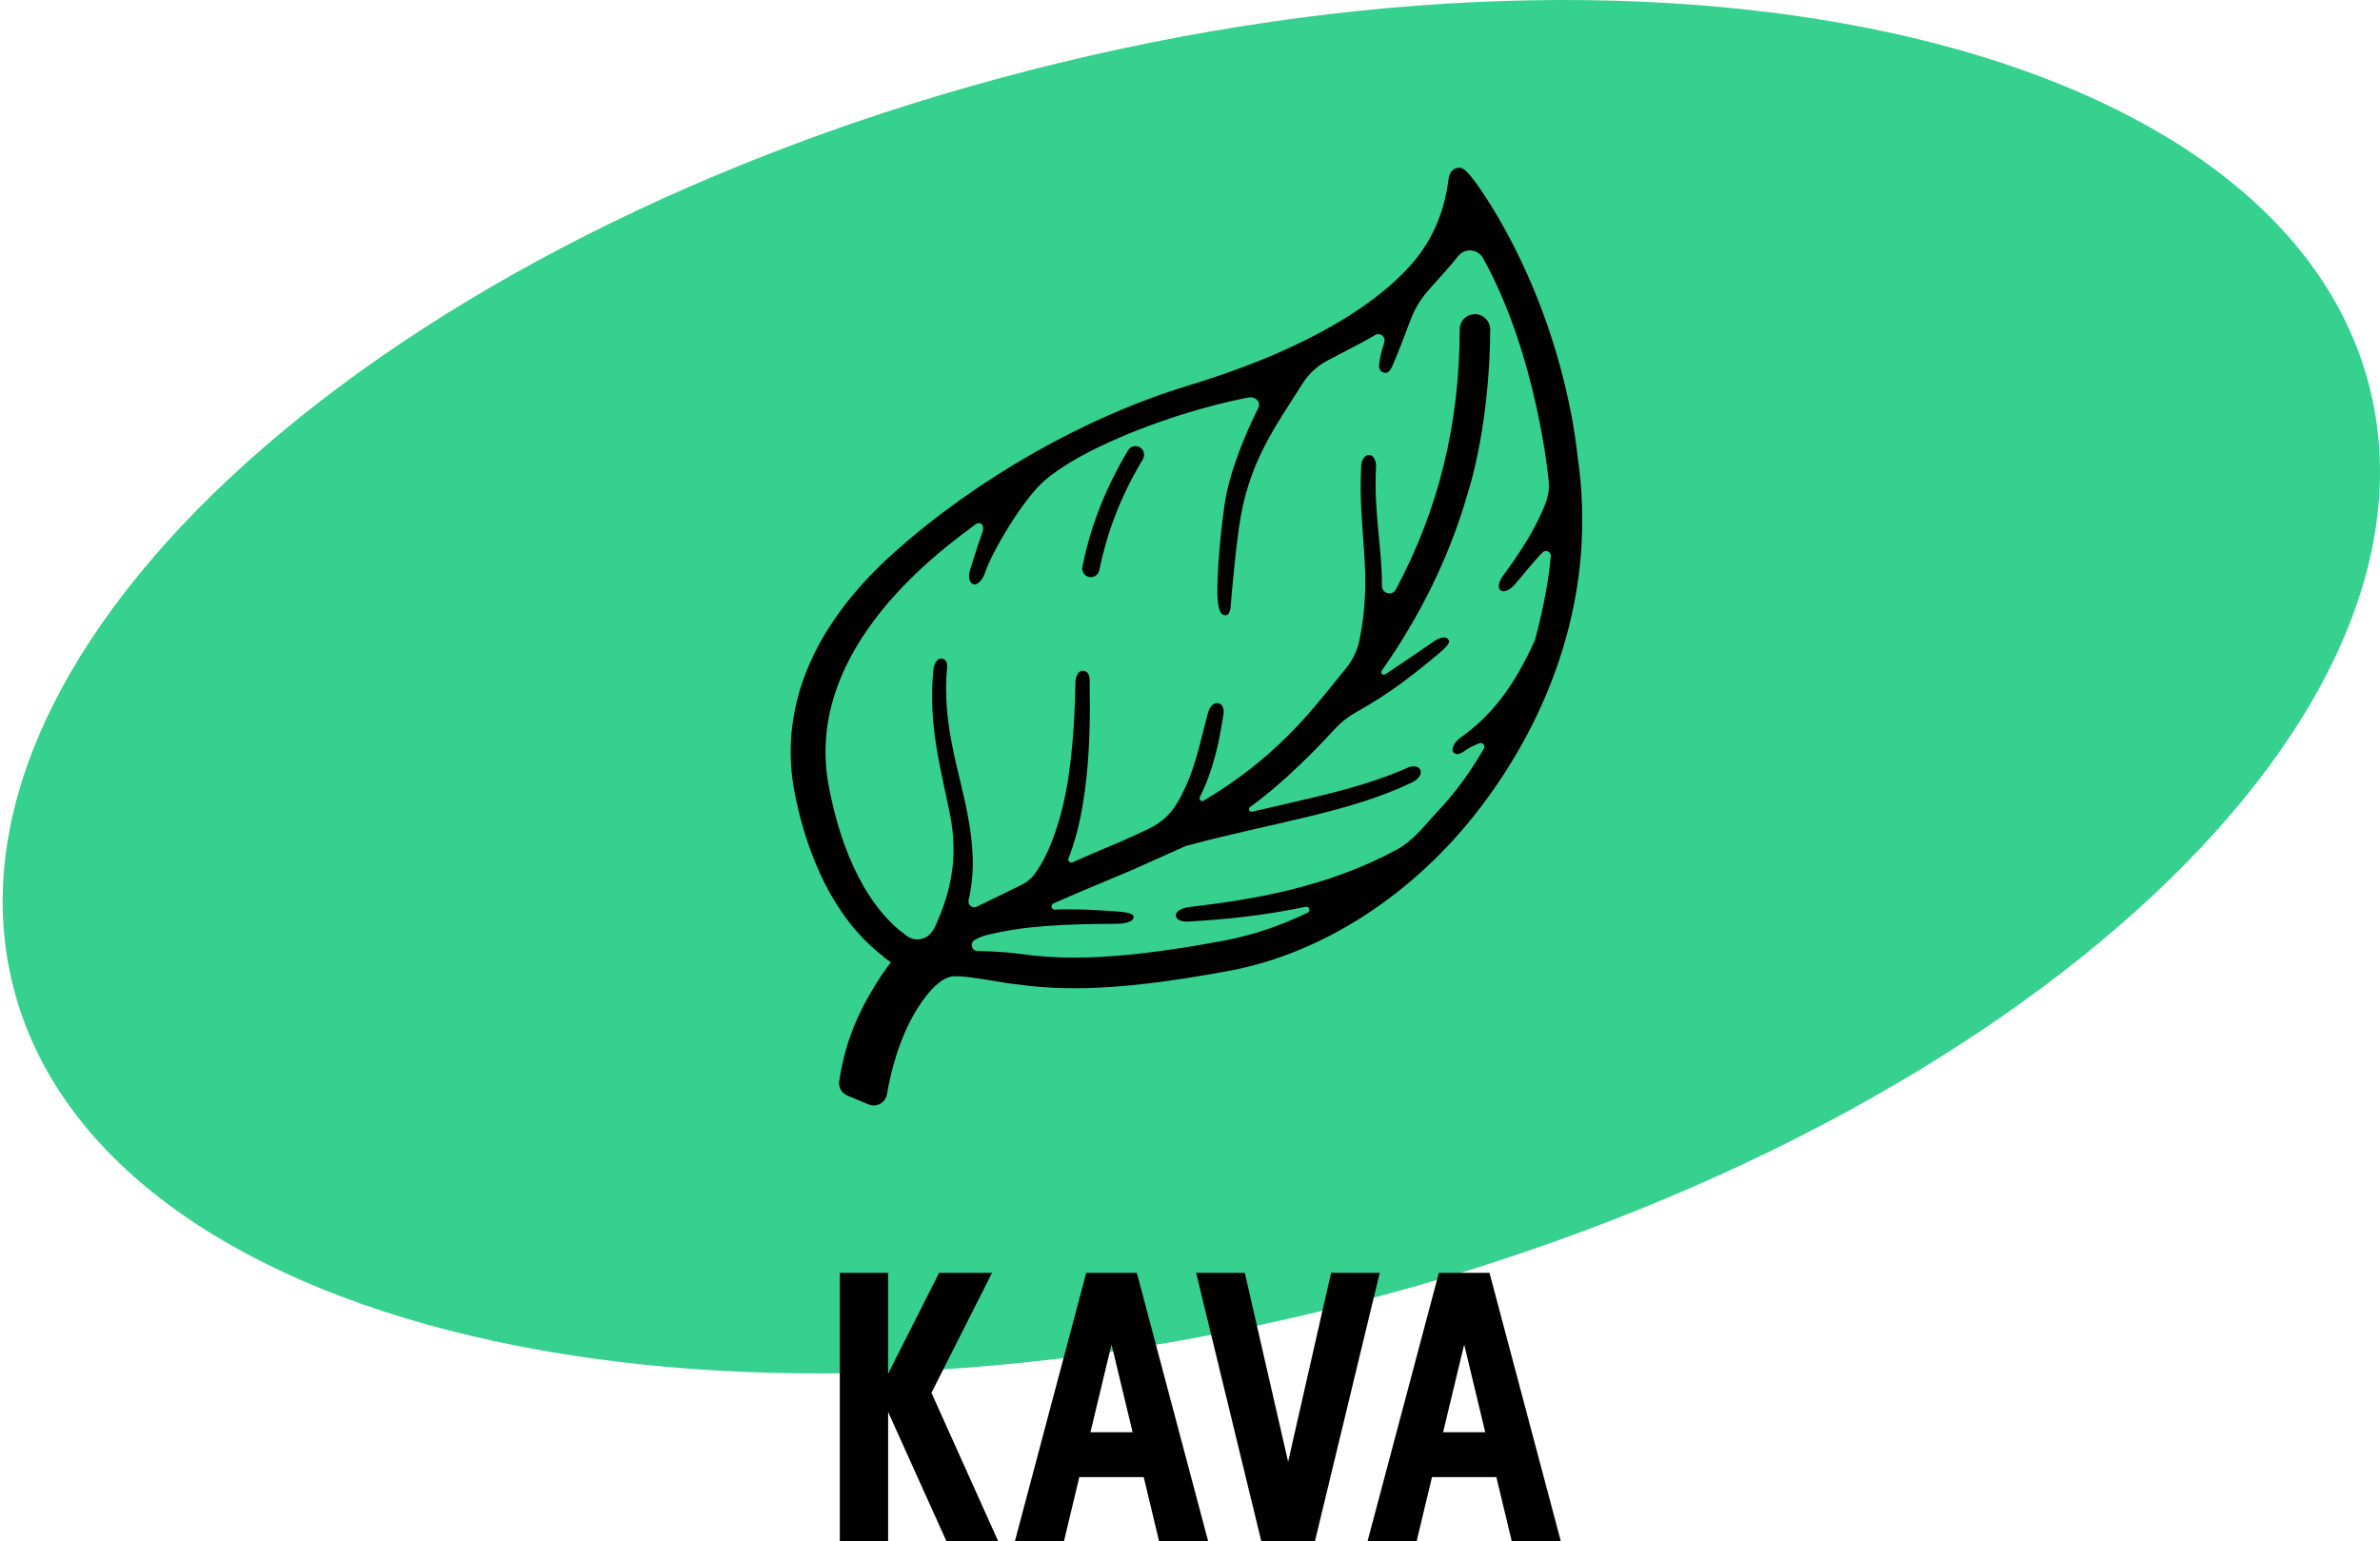 <svg xmlns="http://www.w3.org/2000/svg" fill="none" viewBox="0 0 298 193" height="193" width="298">
<path fill="#36D18E" d="M132.89 7.813C51.19 27.565 -7.753 78.584 1.237 121.765C10.227 164.945 83.742 183.94 165.442 164.188C247.142 144.435 306.084 93.416 297.094 50.236C288.107 7.053 214.59 -11.94 132.89 7.813Z"></path>
<g clip-path="url(#clip0_795_671)">
<path fill="#010101" d="M197.483 56.859C197.483 56.753 197.477 56.659 197.466 56.587C197.283 55.054 197.061 53.609 196.794 52.182C193.456 34.442 185.086 23.089 184.003 21.889C183.503 21.339 183.092 20.856 182.386 21.056C181.82 21.217 181.464 21.656 181.359 22.506C180.942 25.927 179.654 29.832 176.626 33.214C171.294 39.168 161.68 44.378 148.811 48.277C135.897 52.188 122.367 59.919 112.069 69.089C99.772 80.042 97.922 90.901 99.461 99.082C100.477 104.487 103.276 114.224 110.653 119.817L110.625 119.856L111.308 120.339C111.386 120.394 111.469 120.444 111.552 120.494C110.253 122.227 108.331 125.082 106.898 128.593C105.848 131.164 105.315 133.836 105.076 135.38C104.954 136.146 105.37 136.896 106.087 137.196L108.742 138.307C109.742 138.724 110.869 138.113 111.052 137.046C111.491 134.469 112.541 129.987 114.874 126.287C116.396 123.871 117.845 122.538 119.145 122.294C120.1 122.116 123.022 122.605 124.766 122.899C125.494 123.022 126.132 123.127 126.566 123.183L126.999 123.238C131.303 123.782 137.807 124.61 154.02 121.555C165.679 119.361 177.071 111.957 185.274 101.243C194.045 89.79 200.154 74.26 197.483 56.859ZM182.064 94.272C182.436 94.656 182.969 94.339 183.403 94.028C183.98 93.617 184.28 93.478 185.213 93.084C185.63 92.912 186.03 93.362 185.802 93.75C184.364 96.222 182.42 99.155 179.554 102.104C178.87 102.809 177.071 105.231 174.905 106.398C166.134 111.135 156.903 112.657 148.911 113.59C148.088 113.685 147.194 114.074 147.233 114.668C147.266 115.268 148.116 115.445 148.716 115.412C153.576 115.134 158.064 114.685 163.485 113.563C163.929 113.468 164.146 114.096 163.735 114.296C160.33 115.945 156.814 117.128 153.304 117.789C137.669 120.733 131.492 119.944 127.41 119.422L127.038 119.378C126.105 119.261 125.283 119.217 124.488 119.178L123.805 119.139C123.339 119.111 122.894 119.106 122.422 119.1H122.405C121.661 119.089 121.395 118.106 122.033 117.723L122.056 117.712C122.483 117.456 122.939 117.256 123.422 117.134C128.387 115.89 133.32 115.729 139.74 115.69C140.873 115.684 141.951 115.451 141.945 114.807C141.945 114.346 140.746 114.218 140.001 114.157C138.096 114.001 134.797 113.796 132.087 113.913C131.637 113.929 131.498 113.318 131.909 113.135C133.931 112.235 135.941 111.391 137.902 110.574C139.213 110.025 140.518 109.48 141.818 108.925C141.818 108.925 148.222 106.07 148.455 105.953C159.436 102.982 168.912 101.787 176.843 97.966C177.532 97.633 178.093 96.966 177.843 96.422C177.598 95.878 176.821 95.889 176.282 96.128C170.572 98.688 164.096 99.927 156.803 101.649C156.448 101.732 156.231 101.265 156.531 101.054C160.797 98.005 165.173 93.451 167.14 91.284C167.878 90.473 168.745 89.79 169.7 89.257C174.094 86.796 176.954 84.514 180.142 81.848C180.503 81.542 181.592 80.665 181.42 80.226C181.125 79.498 180.137 79.915 179.554 80.315C177.315 81.853 175.754 82.925 173.455 84.447C173.155 84.647 172.794 84.286 173.005 83.992C177.726 77.287 181.253 70.139 183.497 62.713L183.525 62.596C185.997 54.998 186.596 45.995 186.591 41.251C186.58 40.202 185.724 39.346 184.68 39.341C184.558 39.341 184.441 39.352 184.325 39.374C183.947 39.446 183.597 39.629 183.319 39.907C182.958 40.268 182.764 40.751 182.77 41.251C182.758 53.065 180.137 63.768 174.777 73.822C174.327 74.671 173.038 74.344 173.038 73.383C173.038 68.389 171.994 64.313 172.294 58.408C172.327 57.814 172.033 57.003 171.444 56.975C170.844 56.948 170.472 57.697 170.439 58.297C169.995 66.673 171.933 71.617 170.233 80.103C169.978 81.364 169.439 82.553 168.634 83.558C167.223 85.325 164.868 88.252 163.74 89.496L163.368 89.907C159.619 94.073 155.565 97.388 150.705 100.271C150.416 100.443 150.082 100.127 150.232 99.832C151.921 96.433 152.643 93.04 153.193 89.418C153.282 88.829 153.115 88.157 152.526 88.063C151.938 87.974 151.477 88.452 151.238 89.329C150.166 93.295 149.577 96.839 147.411 100.543C146.605 101.921 145.406 103.037 143.967 103.72C142.529 104.404 141.384 104.948 140.312 105.409L139.824 105.614C138.73 106.081 137.63 106.542 136.519 107.009C135.825 107.303 135.18 107.608 134.314 107.986C133.992 108.125 133.653 107.808 133.786 107.481C137.074 99.277 136.374 86.663 136.441 85.18C136.458 84.586 136.186 84.008 135.591 83.992C134.991 83.969 134.675 84.769 134.653 85.358C134.614 86.202 134.642 91.579 133.764 97.422C133.053 102.154 131.487 106.936 129.493 109.53C129.043 110.113 128.449 110.563 127.782 110.88H127.771C127.282 111.113 124.194 112.624 122.305 113.546C121.744 113.824 121.133 113.313 121.278 112.702C122.161 108.997 121.817 105.448 121.111 101.787C120.067 96.344 117.923 90.607 118.584 83.619C118.634 83.025 118.484 82.525 117.879 82.47C117.284 82.414 116.923 83.292 116.868 83.886C116.179 91.101 117.906 96.566 118.984 102.193C119.806 106.47 119.423 110.574 117.518 115.029C117.223 115.723 116.862 116.873 115.946 117.362C114.368 118.206 113.158 116.912 113.158 116.912C110.186 114.707 105.854 109.508 103.76 98.383C100.46 80.859 118.662 68.323 122.15 65.657C122.789 65.246 123.333 65.773 123.011 66.657C122.328 68.54 121.944 69.85 121.422 71.511C121.245 72.078 121.311 72.989 121.883 73.172C122.444 73.35 123.111 72.405 123.294 71.833C124.122 69.239 128.065 62.535 130.798 60.175C134.736 56.776 142.44 53.593 148.783 51.671C151.01 50.993 153.693 50.271 156.326 49.783C157.203 49.621 157.947 50.349 157.536 51.143C156.303 53.526 153.948 58.853 153.332 63.157C152.576 68.456 152.343 73.272 152.449 74.927C152.521 76.027 152.732 76.838 153.176 77.004C153.748 77.226 154.015 76.738 154.076 76.032C154.382 72.655 154.643 69.578 155.126 66.096C156.248 58.02 159.553 53.632 163.091 48.039C163.846 46.844 164.901 45.856 166.146 45.189C168.517 43.923 170.633 42.89 172.189 41.957C172.8 41.59 173.538 42.168 173.322 42.845V42.867C173.288 42.945 173.277 43.023 173.266 43.101C172.966 44.006 172.811 44.595 172.672 45.717C172.627 46.078 172.794 46.456 173.116 46.611C173.772 46.928 174.116 46.333 174.383 45.728C175.038 44.234 175.96 41.829 176.604 40.09C177.126 38.696 177.904 37.408 178.898 36.302C180.265 34.781 182.12 32.698 182.547 32.114C183.358 31.015 185.036 31.137 185.697 32.331C192.495 44.573 193.906 60.169 193.906 60.18C194.061 61.835 193.645 62.885 192.712 64.862C191.679 67.056 190.257 69.295 188.19 72.111C187.835 72.594 187.413 73.516 187.852 73.91C188.302 74.305 189.168 73.766 189.557 73.316C190.973 71.722 191.706 70.661 193.139 69.184C193.534 68.778 194.222 69.084 194.172 69.65C193.945 72.344 193.378 75.638 192.217 80.103C189.635 85.83 186.874 89.557 182.803 92.428C182.259 92.806 181.548 93.795 182.025 94.284L182.064 94.272Z"></path>
<path fill="#010101" d="M142.735 56.026C142.218 55.72 141.552 55.881 141.246 56.398C138.18 61.496 136.464 66.351 135.52 70.983C135.403 71.566 135.787 72.138 136.364 72.261C136.947 72.377 137.525 72 137.636 71.422C138.541 67.001 140.169 62.374 143.102 57.508C143.401 57.003 143.24 56.337 142.735 56.026Z"></path>
</g>
<path fill="black" d="M187.362 184.984H179.298L177.379 193H171.234L180.163 159.4H186.499L195.427 193H189.283L187.362 184.984ZM185.97 179.368L183.331 168.376L180.69 179.368H185.97Z"></path>
<path fill="black" d="M149.766 159.4H155.862L161.286 183.064L166.662 159.4H172.758L164.646 193H157.926L149.766 159.4Z"></path>
<path fill="black" d="M143.206 184.984H135.142L133.222 193H127.078L136.006 159.4H142.342L151.27 193H145.126L143.206 184.984ZM141.814 179.368L139.174 168.376L136.534 179.368H141.814Z"></path>
<path fill="black" d="M118.499 193L111.203 176.824V193H105.155V159.4H111.203V172.024L117.587 159.4H124.211L116.627 174.424L124.979 193H118.499Z"></path>
<defs>
<clipPath id="clip0_795_671">
<rect transform="translate(99 21)" fill="white" height="117.44" width="99.116"></rect>
</clipPath>
</defs>
</svg>

